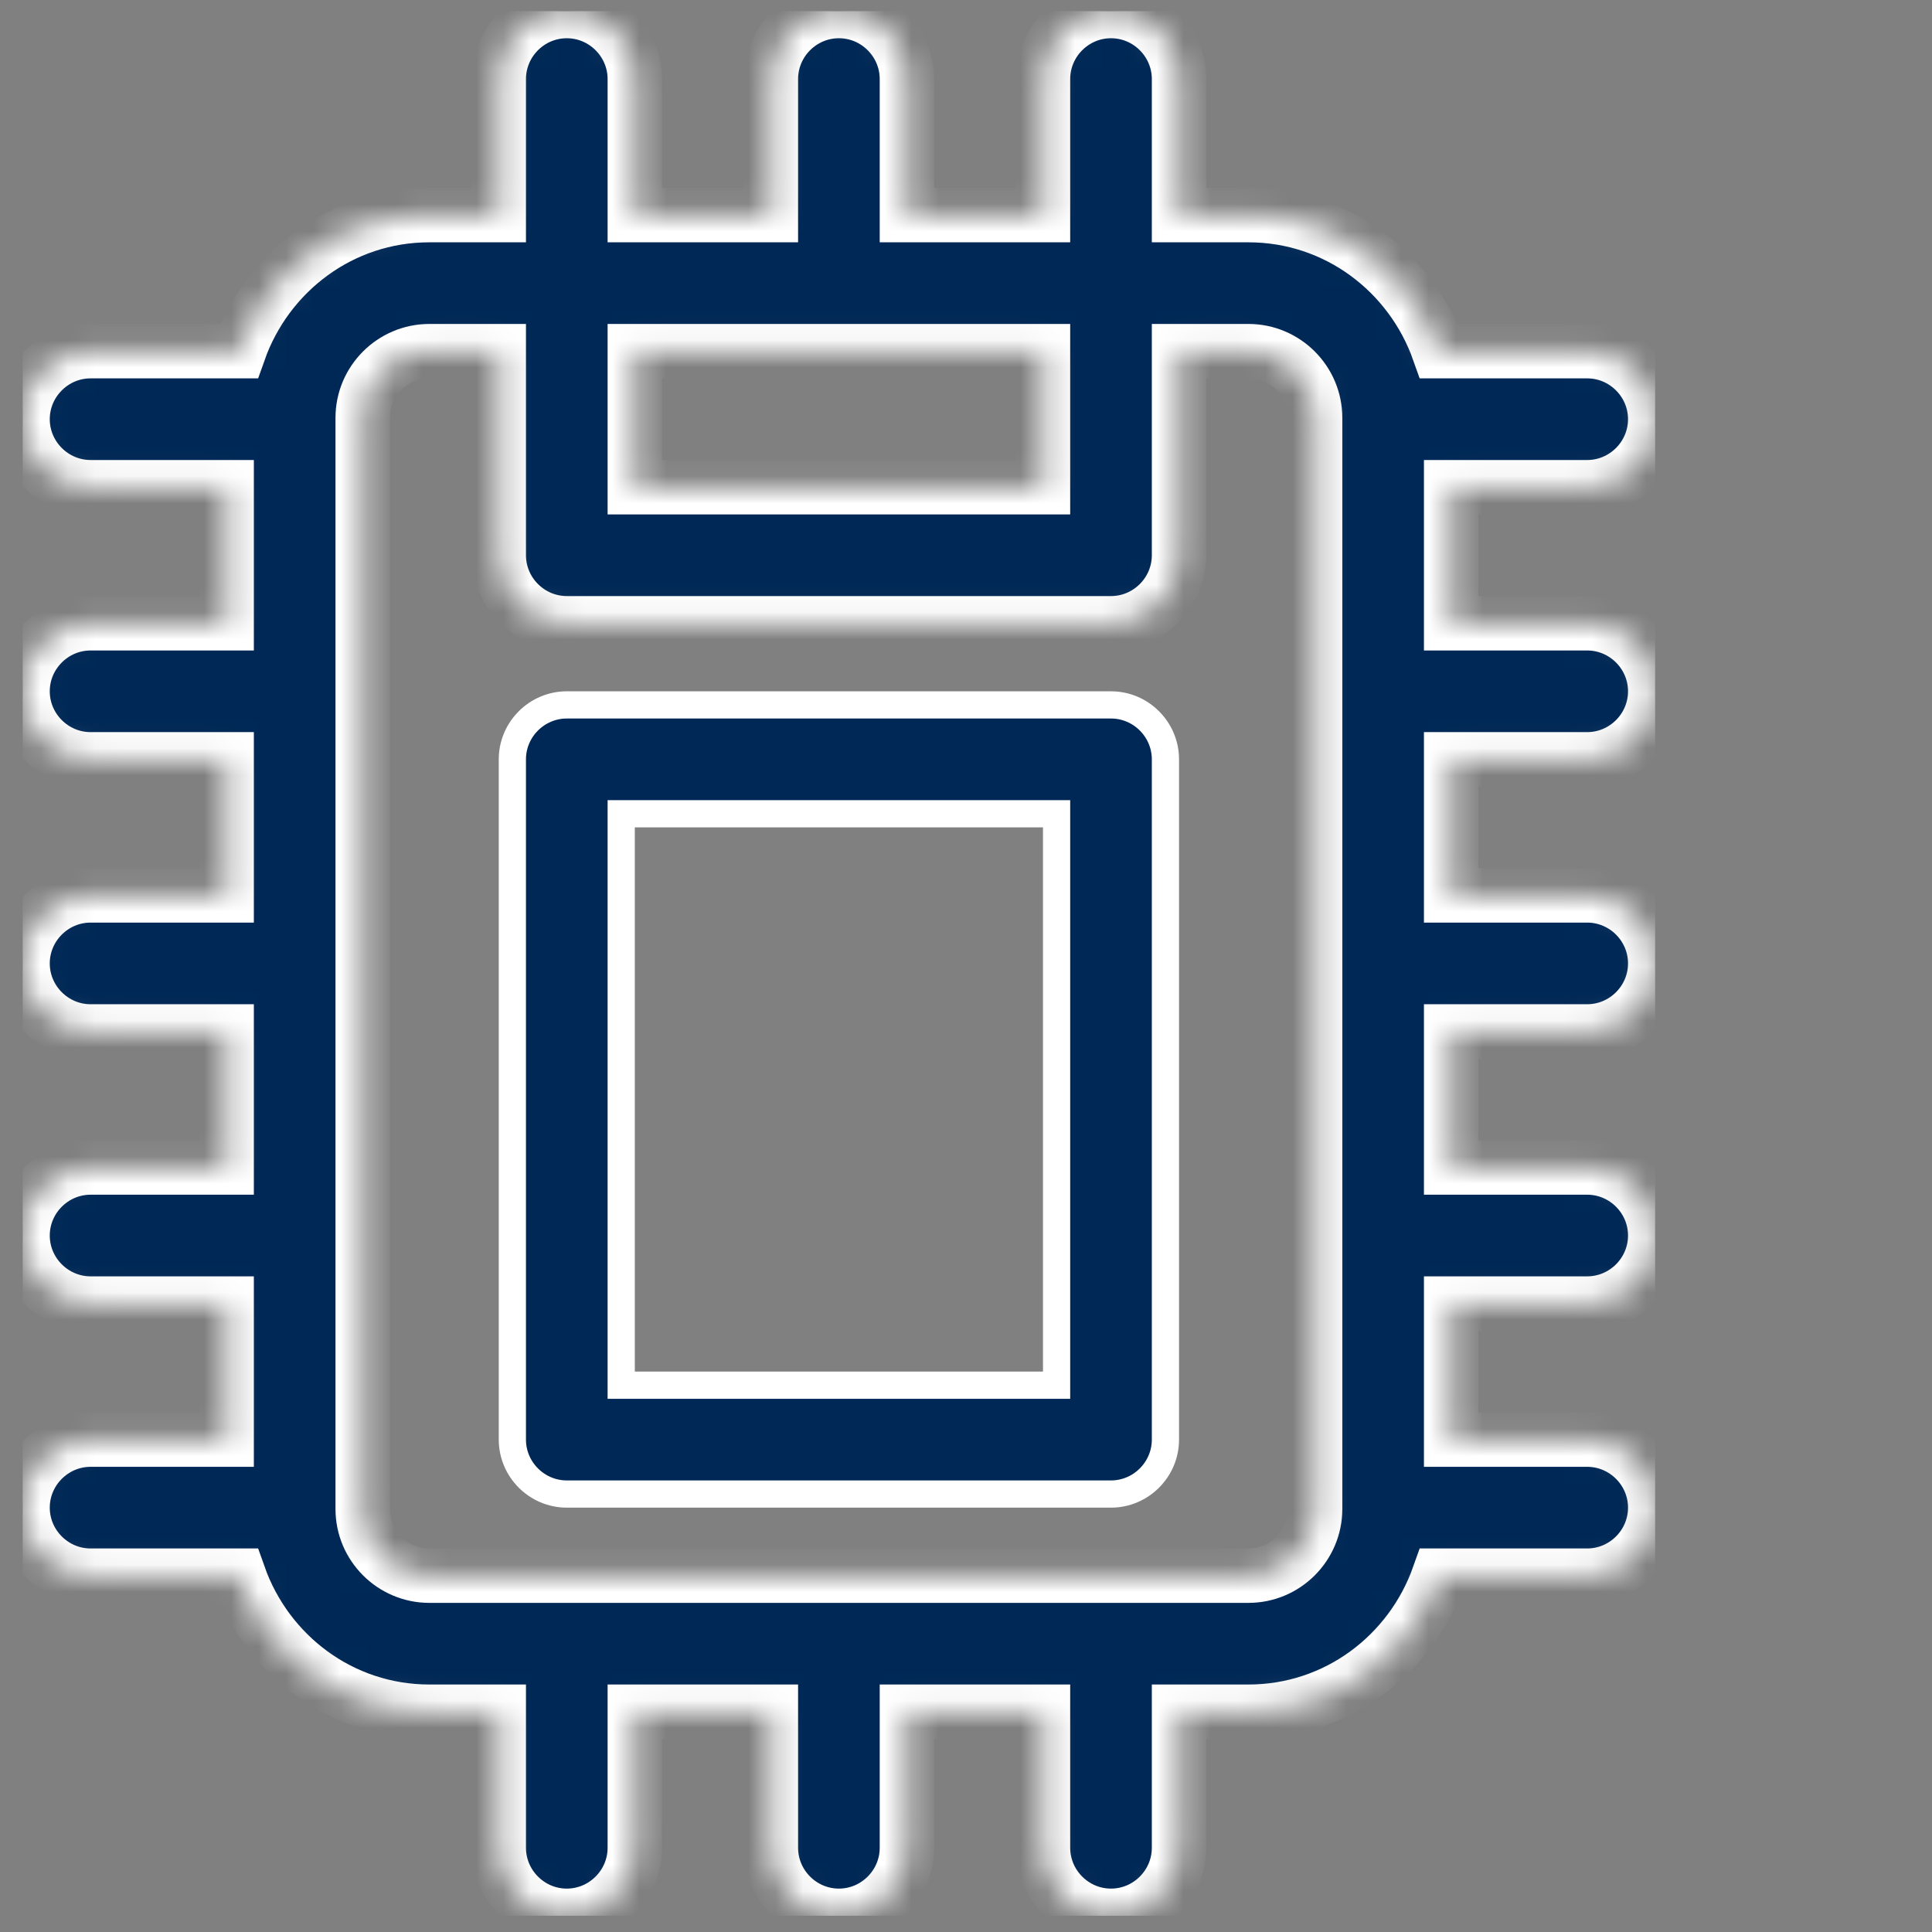 <svg width="71" height="71" viewBox="0 0 71 71" fill="none" xmlns="http://www.w3.org/2000/svg">
<rect x="0" y="0" width="71" height="71" fill="#808080" stroke="none"/>
<g clip-path="url(#clip0_225_367)">
<mask id="path-1-inside-1_225_367" fill="white">
<path d="M58.329 27.905C59.704 27.905 60.829 26.78 60.829 25.405C60.829 24.03 59.704 22.905 58.329 22.905H53.329V17.905H58.329C59.704 17.905 60.829 16.78 60.829 15.405C60.829 14.03 59.704 12.905 58.329 12.905H52.879C51.854 10.005 49.129 7.905 45.879 7.905H43.329V2.905C43.329 1.53 42.204 0.405 40.829 0.405C39.454 0.405 38.329 1.53 38.329 2.905V7.905H33.329V2.905C33.329 1.53 32.204 0.405 30.829 0.405C29.454 0.405 28.329 1.53 28.329 2.905V7.905H23.329V2.905C23.329 1.53 22.204 0.405 20.829 0.405C19.454 0.405 18.329 1.53 18.329 2.905V7.905H15.779C12.529 7.905 9.804 10.005 8.779 12.905H3.329C1.954 12.905 0.829 14.03 0.829 15.405C0.829 16.78 1.954 17.905 3.329 17.905H8.329V22.905H3.329C1.954 22.905 0.829 24.03 0.829 25.405C0.829 26.78 1.954 27.905 3.329 27.905H8.329V32.905H3.329C1.954 32.905 0.829 34.03 0.829 35.405C0.829 36.78 1.954 37.905 3.329 37.905H8.329V42.905H3.329C1.954 42.905 0.829 44.03 0.829 45.405C0.829 46.78 1.954 47.905 3.329 47.905H8.329V52.905H3.329C1.954 52.905 0.829 54.03 0.829 55.405C0.829 56.78 1.954 57.905 3.329 57.905H8.779C9.804 60.805 12.529 62.905 15.779 62.905H18.329V67.905C18.329 69.28 19.454 70.405 20.829 70.405C22.204 70.405 23.329 69.28 23.329 67.905V62.905H28.329V67.905C28.329 69.28 29.454 70.405 30.829 70.405C32.204 70.405 33.329 69.28 33.329 67.905V62.905H38.329V67.905C38.329 69.28 39.454 70.405 40.829 70.405C42.204 70.405 43.329 69.28 43.329 67.905V62.905H45.879C49.129 62.905 51.854 60.805 52.879 57.905H58.329C59.704 57.905 60.829 56.78 60.829 55.405C60.829 54.03 59.704 52.905 58.329 52.905H53.329V47.905H58.329C59.704 47.905 60.829 46.78 60.829 45.405C60.829 44.03 59.704 42.905 58.329 42.905H53.329V37.905H58.329C59.704 37.905 60.829 36.78 60.829 35.405C60.829 34.03 59.704 32.905 58.329 32.905H53.329V27.905H58.329ZM23.329 12.905H38.329V17.905H23.329V12.905ZM48.329 55.455C48.329 56.805 47.229 57.905 45.879 57.905H15.779C14.429 57.905 13.329 56.805 13.329 55.455V15.355C13.329 14.005 14.429 12.905 15.779 12.905H18.329V20.405C18.329 21.78 19.454 22.905 20.829 22.905H40.829C42.204 22.905 43.329 21.78 43.329 20.405V12.905H45.879C47.229 12.905 48.329 14.005 48.329 15.355V55.455Z"/>
</mask>
<path d="M58.329 27.905C59.704 27.905 60.829 26.78 60.829 25.405C60.829 24.03 59.704 22.905 58.329 22.905H53.329V17.905H58.329C59.704 17.905 60.829 16.78 60.829 15.405C60.829 14.03 59.704 12.905 58.329 12.905H52.879C51.854 10.005 49.129 7.905 45.879 7.905H43.329V2.905C43.329 1.53 42.204 0.405 40.829 0.405C39.454 0.405 38.329 1.53 38.329 2.905V7.905H33.329V2.905C33.329 1.53 32.204 0.405 30.829 0.405C29.454 0.405 28.329 1.53 28.329 2.905V7.905H23.329V2.905C23.329 1.53 22.204 0.405 20.829 0.405C19.454 0.405 18.329 1.53 18.329 2.905V7.905H15.779C12.529 7.905 9.804 10.005 8.779 12.905H3.329C1.954 12.905 0.829 14.03 0.829 15.405C0.829 16.78 1.954 17.905 3.329 17.905H8.329V22.905H3.329C1.954 22.905 0.829 24.03 0.829 25.405C0.829 26.78 1.954 27.905 3.329 27.905H8.329V32.905H3.329C1.954 32.905 0.829 34.03 0.829 35.405C0.829 36.78 1.954 37.905 3.329 37.905H8.329V42.905H3.329C1.954 42.905 0.829 44.03 0.829 45.405C0.829 46.78 1.954 47.905 3.329 47.905H8.329V52.905H3.329C1.954 52.905 0.829 54.03 0.829 55.405C0.829 56.78 1.954 57.905 3.329 57.905H8.779C9.804 60.805 12.529 62.905 15.779 62.905H18.329V67.905C18.329 69.28 19.454 70.405 20.829 70.405C22.204 70.405 23.329 69.28 23.329 67.905V62.905H28.329V67.905C28.329 69.28 29.454 70.405 30.829 70.405C32.204 70.405 33.329 69.28 33.329 67.905V62.905H38.329V67.905C38.329 69.28 39.454 70.405 40.829 70.405C42.204 70.405 43.329 69.28 43.329 67.905V62.905H45.879C49.129 62.905 51.854 60.805 52.879 57.905H58.329C59.704 57.905 60.829 56.78 60.829 55.405C60.829 54.03 59.704 52.905 58.329 52.905H53.329V47.905H58.329C59.704 47.905 60.829 46.78 60.829 45.405C60.829 44.03 59.704 42.905 58.329 42.905H53.329V37.905H58.329C59.704 37.905 60.829 36.78 60.829 35.405C60.829 34.03 59.704 32.905 58.329 32.905H53.329V27.905H58.329ZM23.329 12.905H38.329V17.905H23.329V12.905ZM48.329 55.455C48.329 56.805 47.229 57.905 45.879 57.905H15.779C14.429 57.905 13.329 56.805 13.329 55.455V15.355C13.329 14.005 14.429 12.905 15.779 12.905H18.329V20.405C18.329 21.78 19.454 22.905 20.829 22.905H40.829C42.204 22.905 43.329 21.78 43.329 20.405V12.905H45.879C47.229 12.905 48.329 14.005 48.329 15.355V55.455Z" fill="#002856" stroke="white" stroke-width="2" mask="url(#path-1-inside-1_225_367)"/>
<path d="M20.829 25.905H40.829C41.928 25.905 42.829 26.806 42.829 27.905V52.905C42.829 54.004 41.928 54.905 40.829 54.905H20.829C19.73 54.905 18.829 54.004 18.829 52.905V27.905C18.829 26.806 19.73 25.905 20.829 25.905ZM22.829 50.905H38.829V29.905H22.829V50.905Z" fill="#002856" stroke="white"/>
</g>
<defs>
<clipPath id="clip0_225_367">
<rect width="60" height="70" fill="white" transform="translate(0.829 0.405)"/>
</clipPath>
</defs>
</svg>
